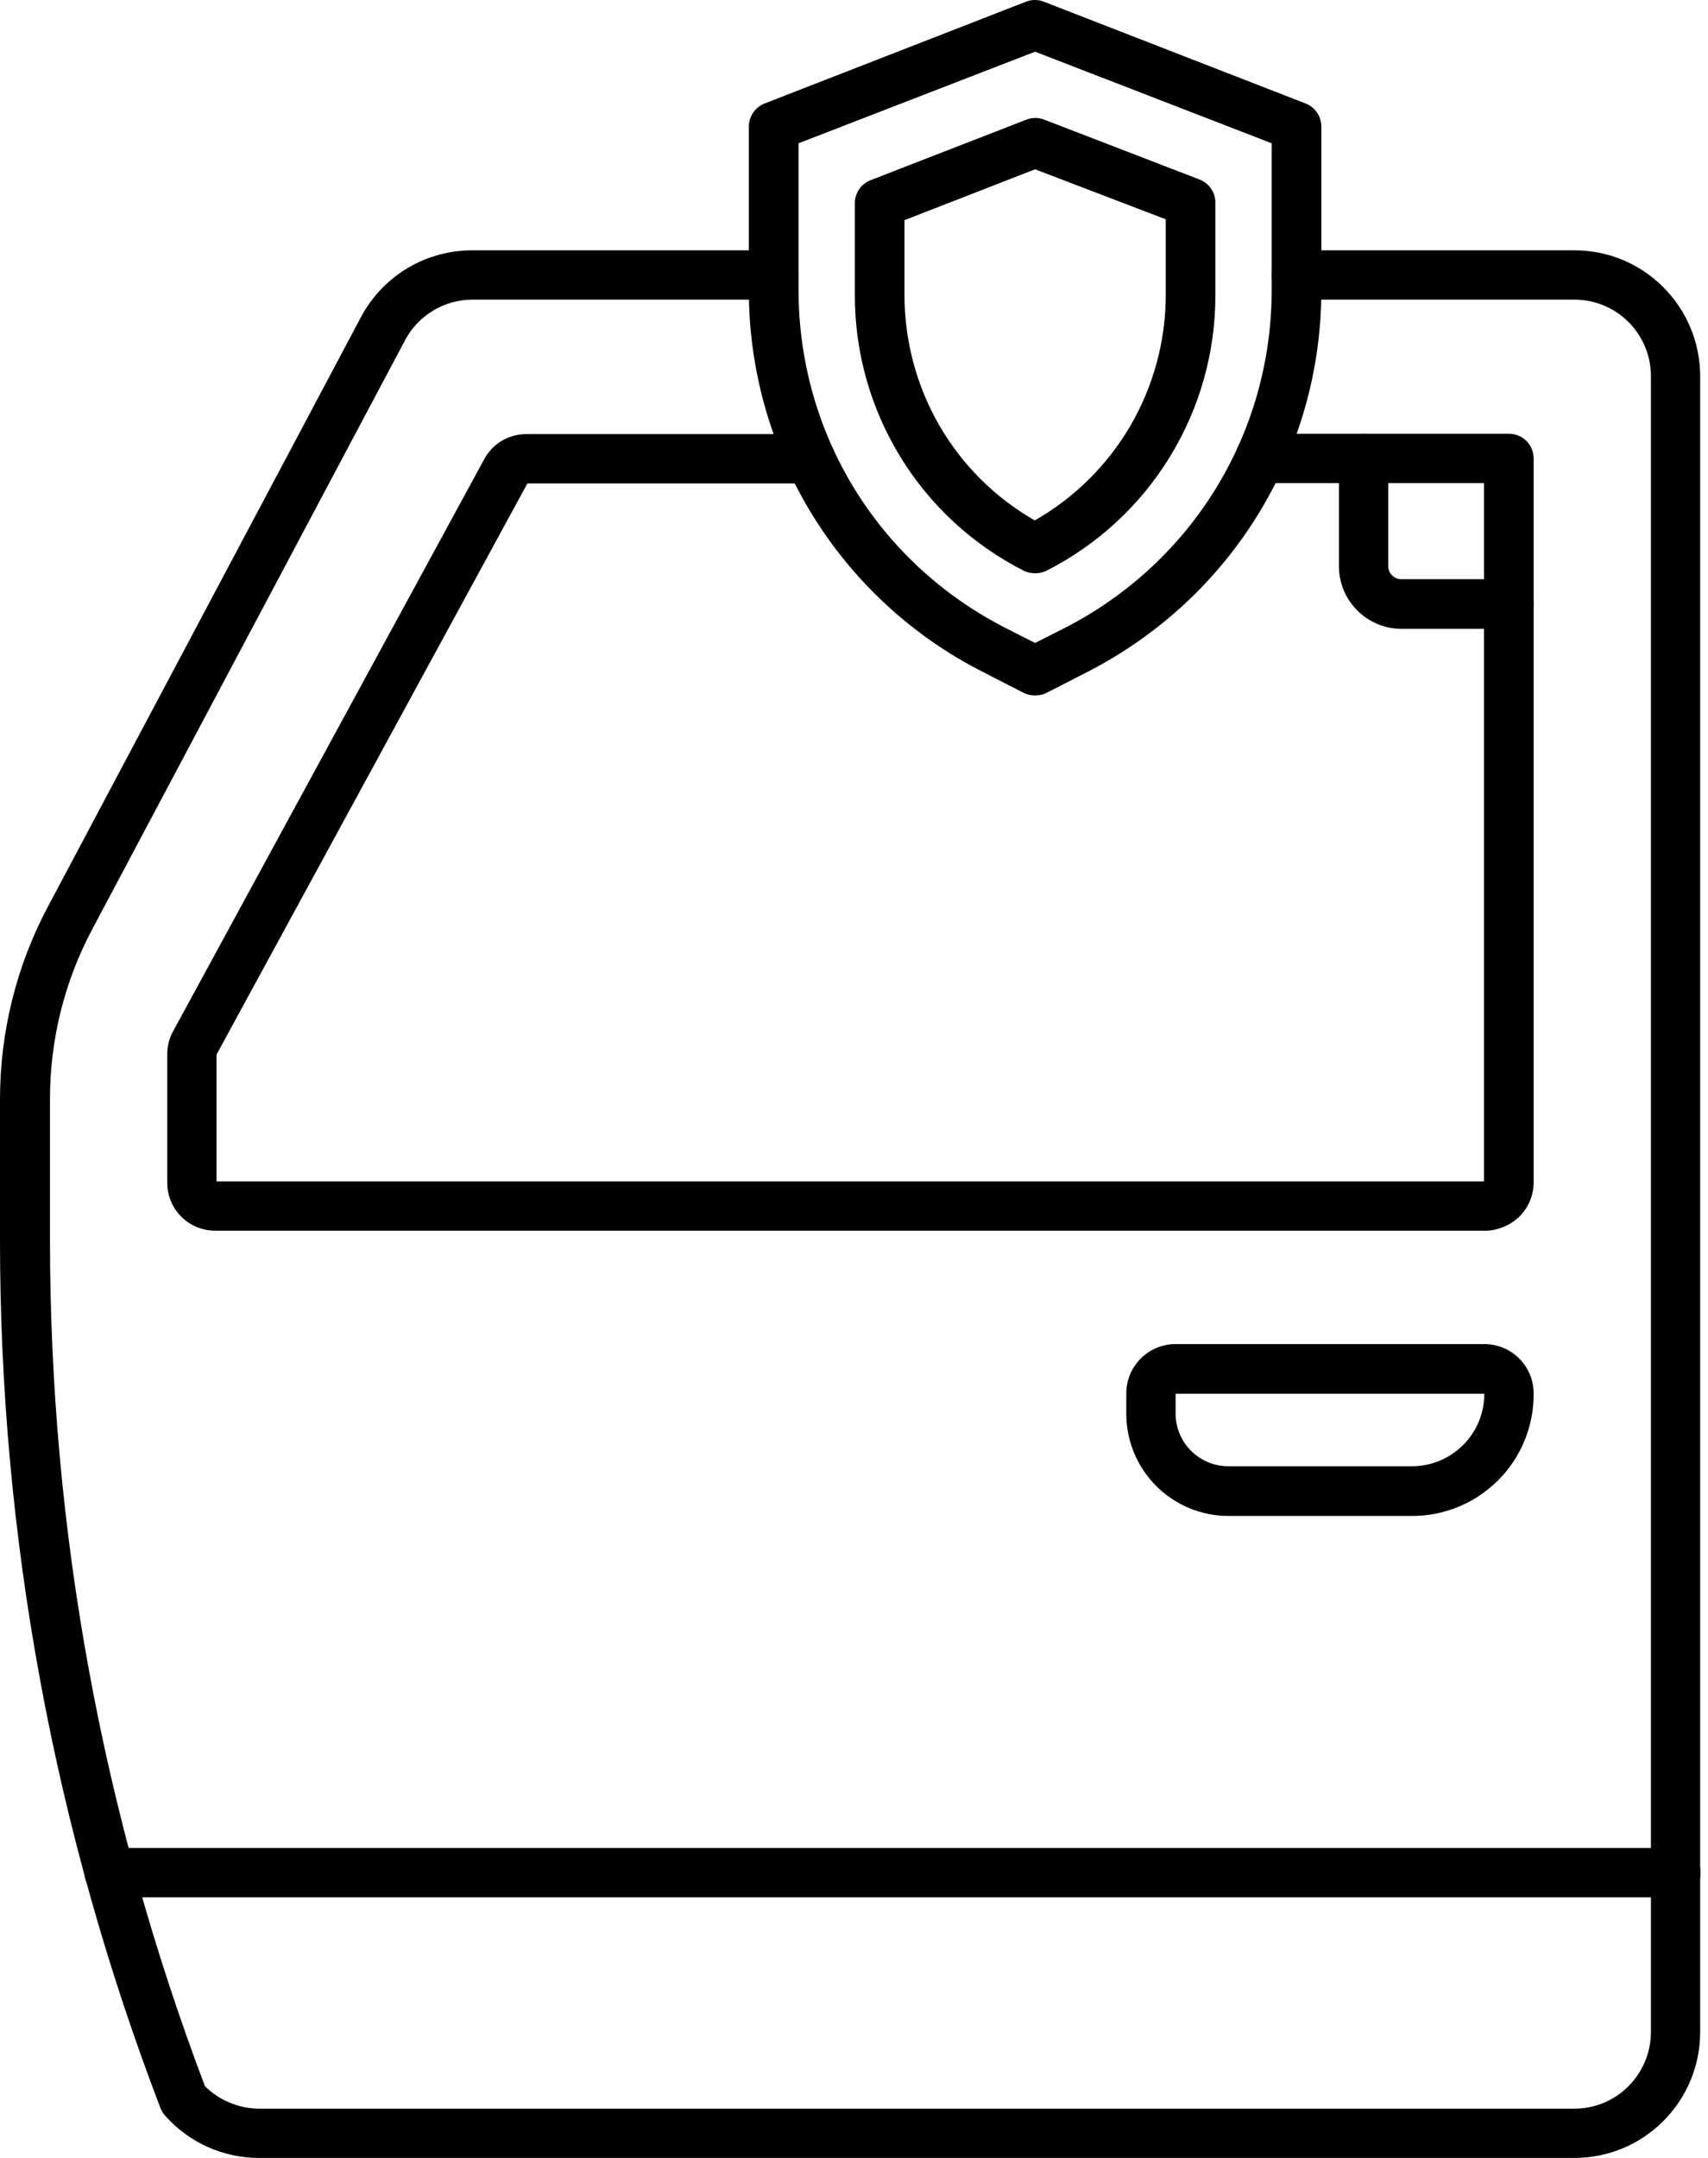 <svg width="38" height="48" viewBox="0 0 38 48" fill="none" xmlns="http://www.w3.org/2000/svg">
<path fill-rule="evenodd" clip-rule="evenodd" d="M37.286 42.203H2.428C2.283 42.203 2.143 42.145 2.04 42.042C1.938 41.94 1.88 41.8 1.88 41.655C1.88 41.509 1.938 41.37 2.04 41.267C2.143 41.164 2.283 41.106 2.428 41.106H37.286C37.431 41.106 37.571 41.164 37.673 41.267C37.776 41.37 37.834 41.509 37.834 41.655C37.834 41.8 37.776 41.94 37.673 42.042C37.571 42.145 37.431 42.203 37.286 42.203ZM33.056 27.375H4.778C4.638 27.374 4.5 27.345 4.371 27.291C4.242 27.236 4.125 27.157 4.027 27.057C3.929 26.958 3.851 26.84 3.799 26.71C3.746 26.58 3.72 26.442 3.721 26.302V23.45C3.721 23.278 3.76 23.106 3.846 22.949L10.778 10.205C10.871 10.037 11.007 9.897 11.172 9.8C11.338 9.704 11.527 9.654 11.718 9.656H18.032C18.177 9.656 18.317 9.714 18.419 9.817C18.522 9.92 18.58 10.059 18.58 10.205C18.58 10.35 18.522 10.489 18.419 10.592C18.317 10.695 18.177 10.753 18.032 10.753H11.734L4.817 23.458V26.278H33.017V10.745H28.027C27.881 10.745 27.742 10.687 27.639 10.585C27.536 10.482 27.479 10.342 27.479 10.197C27.479 10.051 27.536 9.912 27.639 9.809C27.742 9.706 27.881 9.648 28.027 9.648H33.573C33.645 9.648 33.716 9.663 33.783 9.69C33.849 9.718 33.91 9.758 33.961 9.809C34.011 9.86 34.052 9.92 34.079 9.987C34.107 10.053 34.121 10.125 34.121 10.197V26.294C34.122 26.434 34.095 26.574 34.042 26.704C33.989 26.834 33.911 26.952 33.812 27.052C33.713 27.152 33.595 27.231 33.465 27.285C33.336 27.339 33.196 27.375 33.056 27.375ZM26.155 31.002V31.44C26.155 32.09 26.68 32.615 27.33 32.615H31.403C31.616 32.616 31.826 32.575 32.023 32.495C32.219 32.414 32.398 32.295 32.549 32.145C32.7 31.995 32.819 31.817 32.901 31.621C32.982 31.425 33.024 31.214 33.024 31.002H26.155ZM31.403 33.72H27.33C26.727 33.72 26.149 33.48 25.724 33.054C25.297 32.628 25.058 32.05 25.058 31.448V30.994C25.058 30.704 25.173 30.427 25.377 30.221C25.581 30.016 25.857 29.899 26.147 29.897H33.032C33.322 29.899 33.599 30.016 33.803 30.221C34.007 30.427 34.121 30.704 34.121 30.994C34.124 31.353 34.056 31.709 33.92 32.041C33.784 32.373 33.583 32.675 33.33 32.928C33.076 33.182 32.774 33.383 32.442 33.519C32.11 33.654 31.762 33.723 31.403 33.72Z" fill="black"/>
<path fill-rule="evenodd" clip-rule="evenodd" d="M35.038 48H5.765C5.37 48.001 4.979 47.917 4.618 47.755C4.258 47.593 3.936 47.356 3.674 47.06C3.63 47.012 3.596 46.957 3.572 46.896C1.208 40.73 -0.003 34.183 4.94295e-06 27.579V24.446C4.94295e-06 22.958 0.368 21.47 1.073 20.154L8.029 7.057C8.267 6.607 8.623 6.23 9.06 5.968C9.496 5.706 9.995 5.568 10.504 5.568H17.209C17.355 5.568 17.494 5.626 17.597 5.729C17.7 5.832 17.758 5.971 17.758 6.117C17.758 6.262 17.7 6.402 17.597 6.504C17.494 6.607 17.355 6.665 17.209 6.665H10.512C10.202 6.665 9.899 6.75 9.634 6.91C9.369 7.07 9.152 7.3 9.008 7.574L2.052 20.671C1.433 21.83 1.112 23.13 1.112 24.446V27.579C1.112 34.034 2.272 40.363 4.559 46.403C4.872 46.716 5.311 46.904 5.773 46.904H35.03C35.97 46.904 36.73 46.136 36.73 45.196V8.373C36.731 8.149 36.687 7.927 36.602 7.72C36.517 7.513 36.392 7.324 36.234 7.166C36.077 7.007 35.889 6.881 35.682 6.795C35.475 6.709 35.254 6.665 35.03 6.665H28.842C28.696 6.665 28.557 6.607 28.454 6.504C28.351 6.402 28.293 6.262 28.293 6.117C28.293 5.971 28.351 5.832 28.454 5.729C28.557 5.626 28.696 5.568 28.842 5.568H35.03C36.573 5.568 37.826 6.822 37.826 8.373V45.196C37.826 46.747 36.573 48 35.03 48H35.038Z" fill="black"/>
<path fill-rule="evenodd" clip-rule="evenodd" d="M22.364 13.965L23.029 14.302L23.695 13.965C26.531 12.508 28.293 9.633 28.293 6.445V3.187L23.029 1.15L17.766 3.187V6.445C17.766 9.633 19.52 12.508 22.364 13.965ZM23.029 15.469C22.943 15.471 22.857 15.452 22.779 15.414L21.862 14.944C20.294 14.147 18.978 12.931 18.059 11.43C17.141 9.93 16.657 8.204 16.661 6.445V2.811C16.662 2.7 16.696 2.592 16.759 2.502C16.822 2.411 16.91 2.341 17.014 2.301L22.826 0.038C22.954 -0.013 23.097 -0.013 23.225 0.038L29.045 2.301C29.149 2.341 29.237 2.411 29.3 2.502C29.363 2.592 29.397 2.7 29.398 2.811V6.445C29.398 10.048 27.4 13.299 24.197 14.944L23.28 15.414C23.202 15.452 23.116 15.471 23.029 15.469Z" fill="black"/>
<path fill-rule="evenodd" clip-rule="evenodd" d="M20.123 4.886V6.555C20.123 8.646 21.228 10.55 23.022 11.576C23.906 11.072 24.642 10.342 25.154 9.462C25.665 8.581 25.935 7.581 25.936 6.563V4.878L23.029 3.766L20.131 4.894L20.123 4.886ZM23.022 12.751C22.938 12.751 22.854 12.733 22.779 12.696C21.645 12.121 20.692 11.243 20.029 10.158C19.365 9.074 19.015 7.826 19.019 6.555V4.518C19.019 4.404 19.055 4.294 19.12 4.201C19.186 4.108 19.28 4.039 19.387 4.001L22.834 2.662C22.962 2.611 23.105 2.611 23.233 2.662L26.688 3.993C26.792 4.033 26.882 4.104 26.945 4.197C27.008 4.289 27.041 4.398 27.04 4.51V6.555C27.044 7.826 26.694 9.074 26.03 10.158C25.366 11.243 24.414 12.121 23.28 12.696C23.204 12.733 23.121 12.751 23.037 12.751H23.022ZM33.573 13.988H31.176C30.807 13.986 30.455 13.838 30.195 13.577C29.935 13.316 29.789 12.963 29.789 12.594V10.197C29.789 10.125 29.804 10.054 29.831 9.987C29.859 9.921 29.899 9.86 29.95 9.809C30.001 9.759 30.061 9.718 30.128 9.691C30.194 9.663 30.266 9.649 30.338 9.649C30.41 9.649 30.481 9.663 30.547 9.691C30.614 9.718 30.674 9.759 30.725 9.809C30.776 9.86 30.817 9.921 30.844 9.987C30.872 10.054 30.886 10.125 30.886 10.197V12.594C30.886 12.751 31.019 12.884 31.176 12.884H33.573C33.718 12.884 33.858 12.942 33.961 13.044C34.063 13.147 34.121 13.287 34.121 13.432C34.121 13.578 34.063 13.717 33.961 13.82C33.858 13.923 33.718 13.988 33.573 13.988Z" fill="black"/>
</svg>
